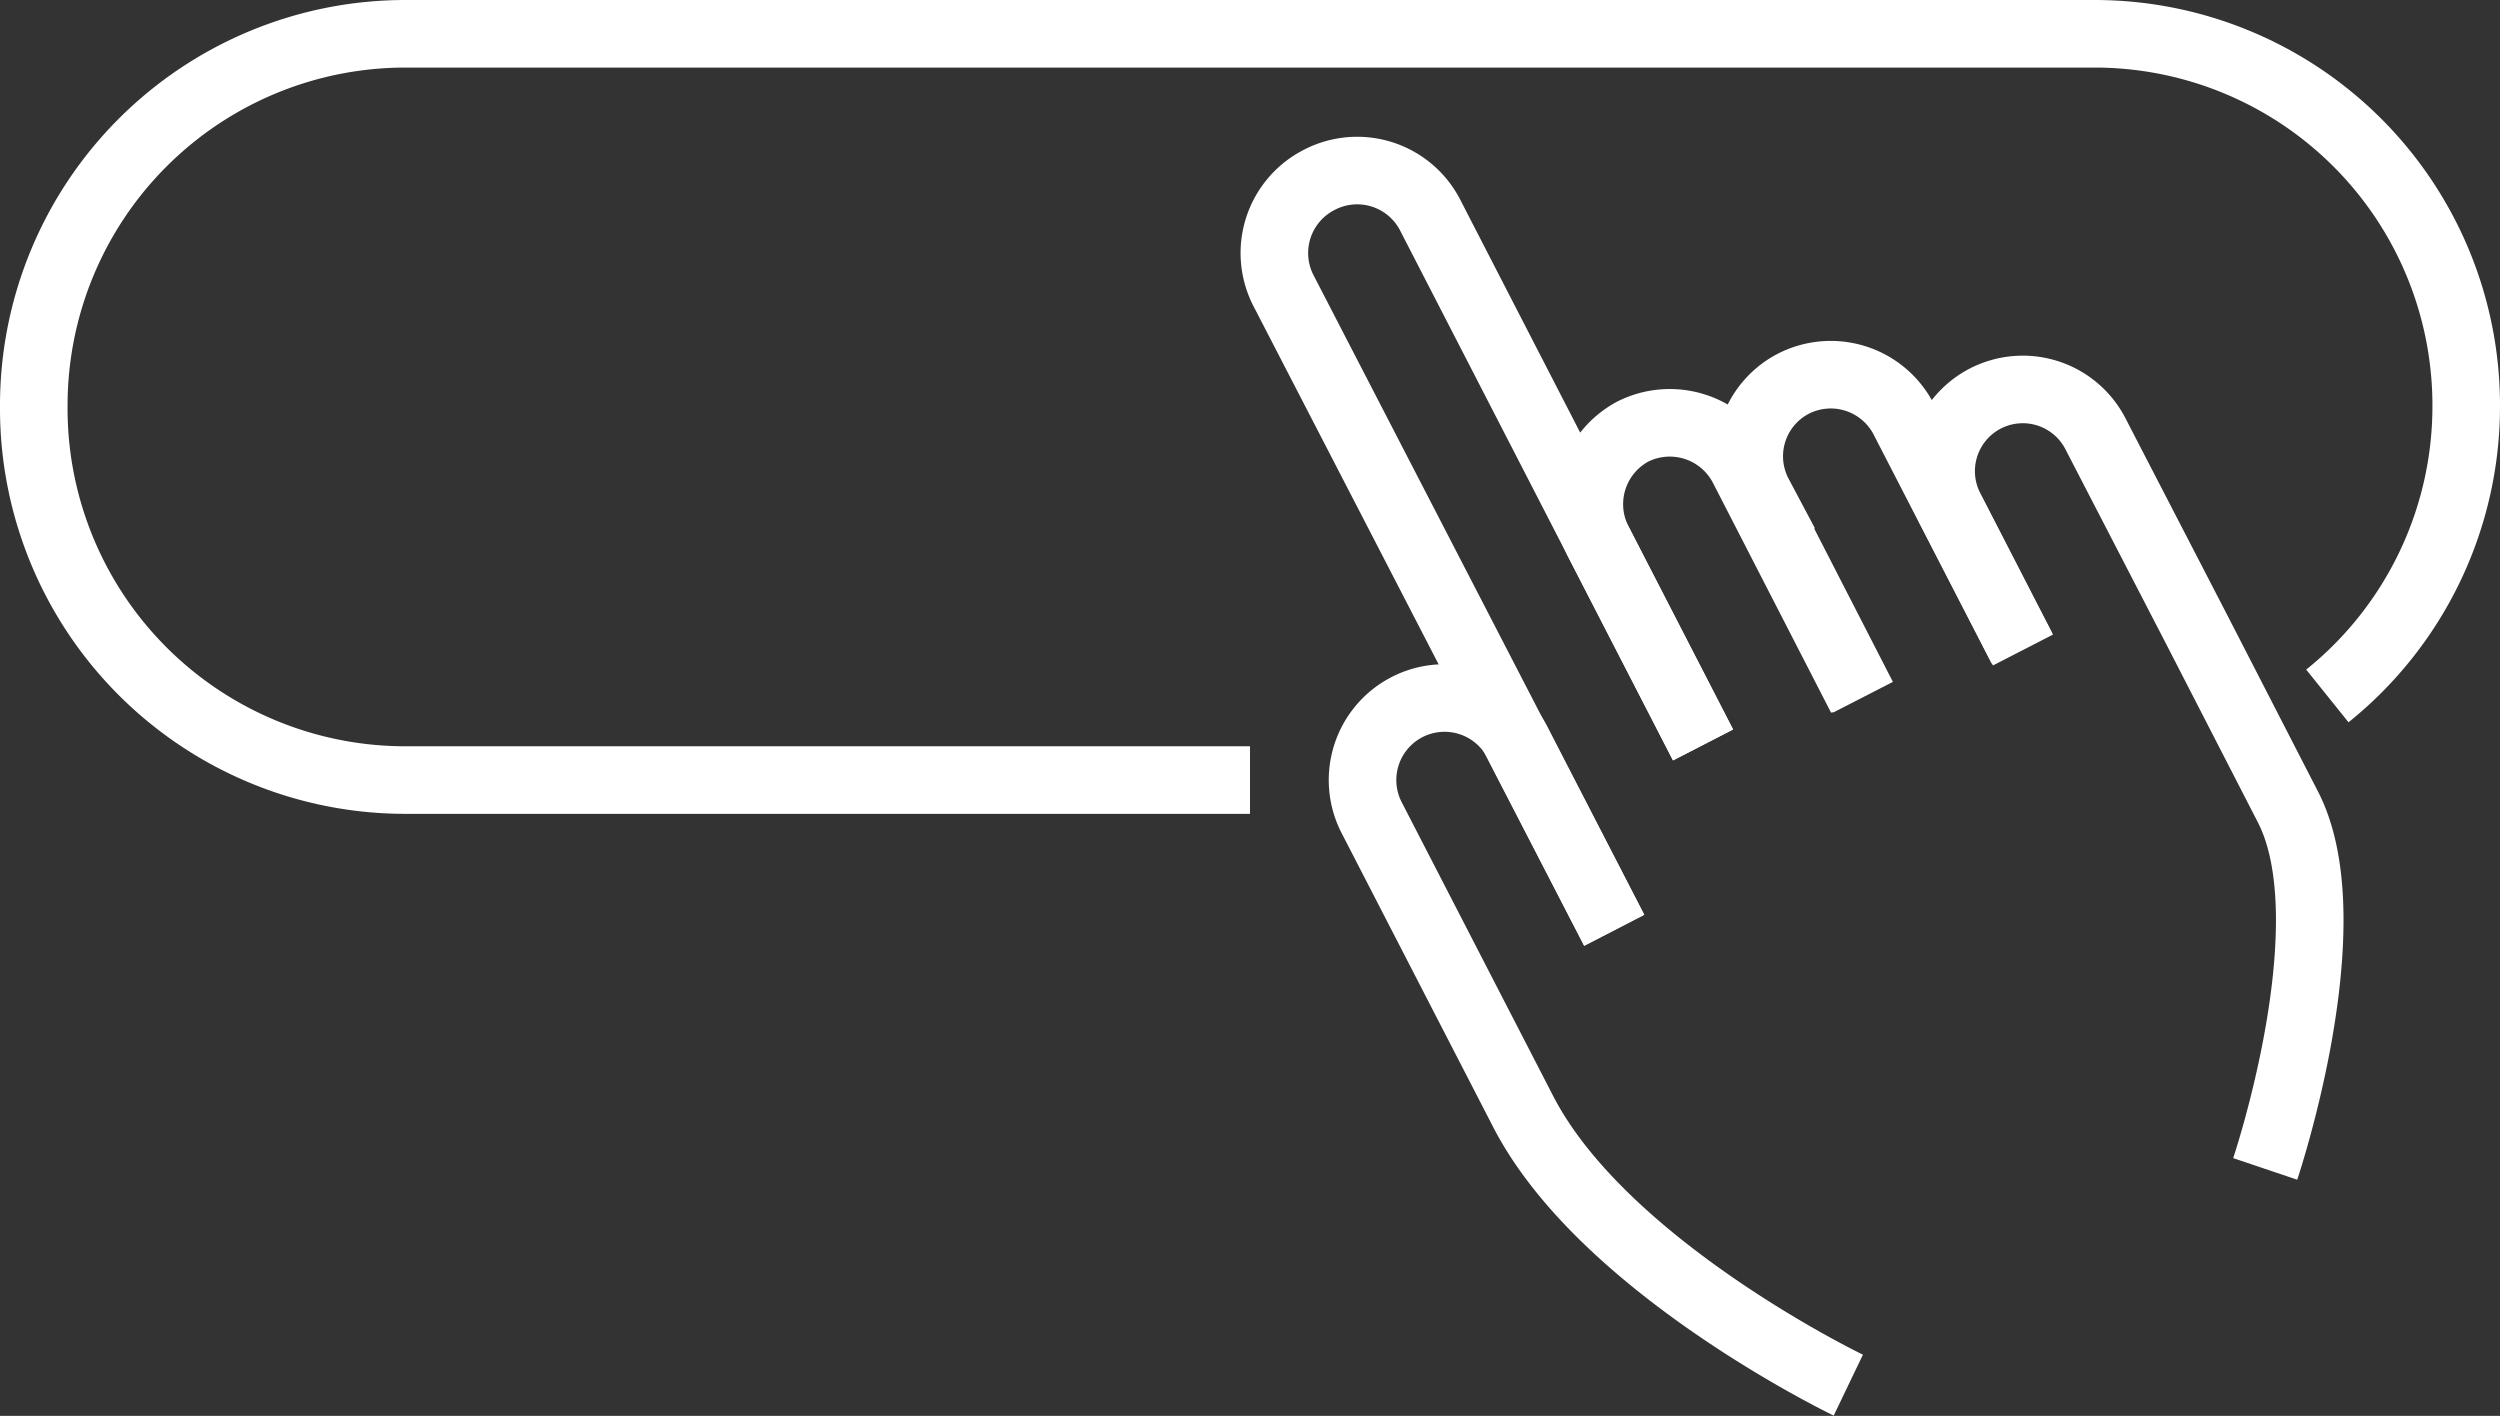 <svg xmlns="http://www.w3.org/2000/svg" viewBox="0 0 74 41.91"><rect x="0" y="0" width="74" height="41.91" fill="#333333" stroke="none"/><defs><style>.cls-1{fill:none;stroke:#fff;stroke-miterlimit:10;stroke-width:2px;}</style></defs><g id="Layer_2" data-name="Layer 2"><g id="Layer_1-2" data-name="Layer 1"><path class="cls-1" d="M47.78,27.54,38,8.62a2.43,2.43,0,0,1,1-3.27h0A2.43,2.43,0,0,1,42.35,6.4l8.06,15.65"/><path class="cls-1" d="M50.41,22.05l-3.09-6a2.44,2.44,0,0,1,1-3.27h0a2.44,2.44,0,0,1,3.27,1.05l3.5,6.81"/><path class="cls-1" d="M55.14,20.64l-3.08-6a2.42,2.42,0,0,1,1-3.27h0a2.43,2.43,0,0,1,3.27,1l3.51,6.81"/><path class="cls-1" d="M54.71,41s-7.25-3.48-9.63-8.11l-4.47-8.67a2.43,2.43,0,0,1,1-3.27h0A2.43,2.43,0,0,1,44.93,22l2.85,5.53"/><path class="cls-1" d="M59.88,19.24l-2.14-4.16a2.42,2.42,0,0,1,1-3.27h0a2.42,2.42,0,0,1,3.27,1l3,5.8,2.71,5.27c1.78,3.45-.67,10.72-.67,10.72"/><path class="cls-1" d="M37,23.09H12A11,11,0,0,1,1,12H1A11,11,0,0,1,12,1H62A11,11,0,0,1,73,12h0a11,11,0,0,1-4.11,8.6"/></g></g></svg>